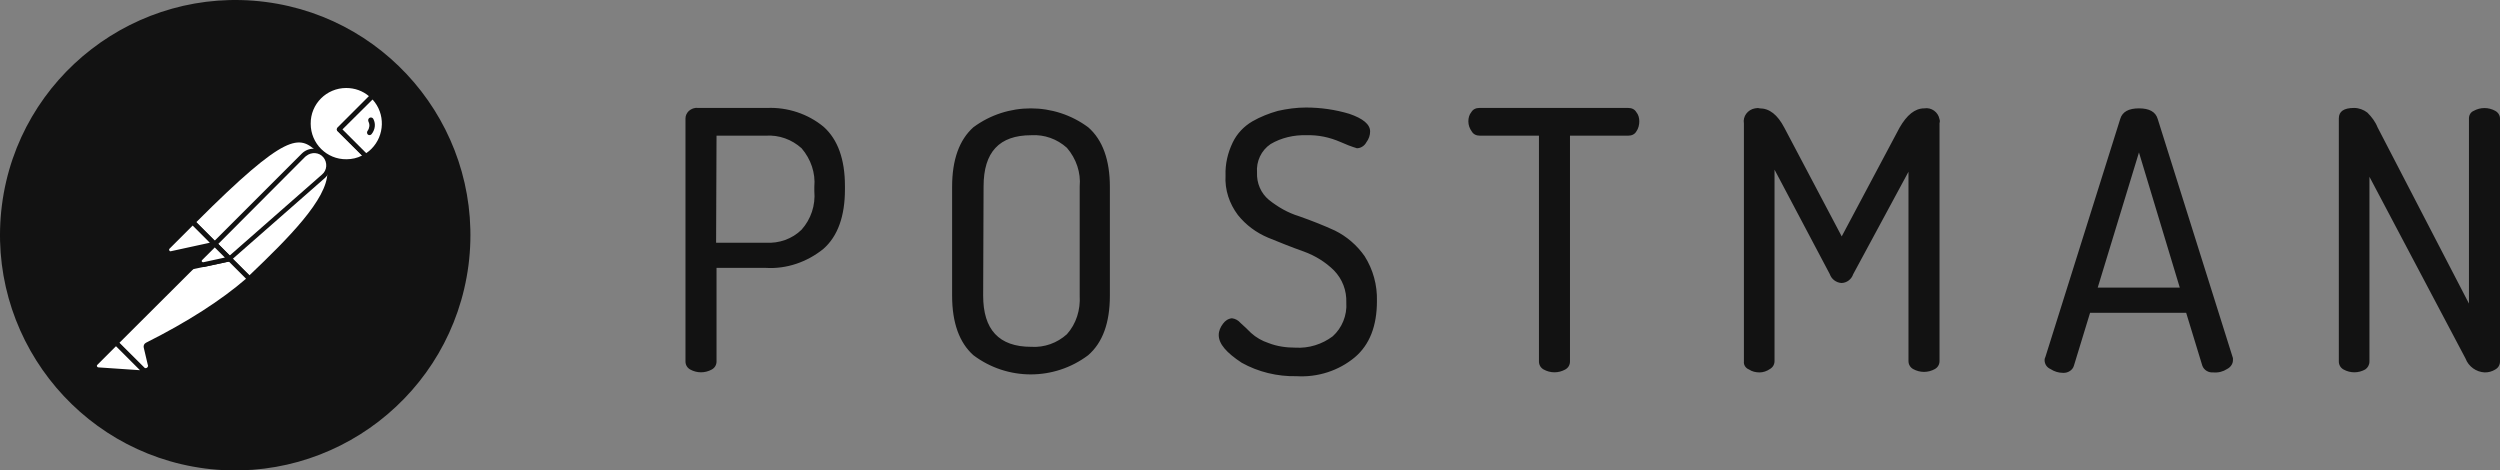 <svg width="186" height="35" viewBox="0 0 186 35" fill="none" xmlns="http://www.w3.org/2000/svg">
<rect x="0" y="0" width="186" height="35" fill="#808080" stroke="none"/>
<path d="M97.16 8C98.267 8 99.343 8.156 100.387 8.468C101.4 8.812 101.937 9.249 101.937 9.78C101.937 10.061 101.843 10.342 101.653 10.592C101.526 10.842 101.241 11.03 100.957 11.03C100.545 10.905 100.134 10.748 99.723 10.561C98.932 10.217 98.078 10.03 97.192 10.061C96.274 10.03 95.325 10.249 94.534 10.717C93.838 11.186 93.458 11.998 93.522 12.841C93.49 13.622 93.806 14.371 94.407 14.871C95.072 15.402 95.831 15.839 96.654 16.089C97.54 16.402 98.426 16.745 99.311 17.151C100.197 17.588 100.957 18.244 101.526 19.056C102.159 20.056 102.475 21.211 102.444 22.398C102.444 24.241 101.906 25.646 100.798 26.583C99.596 27.583 98.046 28.083 96.464 27.989C95.04 28.02 93.617 27.677 92.383 26.989C91.244 26.24 90.674 25.584 90.674 24.928C90.674 24.616 90.801 24.335 90.991 24.085C91.149 23.866 91.37 23.71 91.655 23.679C91.908 23.71 92.13 23.835 92.288 24.022C92.541 24.241 92.794 24.491 93.079 24.772C93.458 25.116 93.901 25.365 94.376 25.521C95.009 25.771 95.705 25.865 96.369 25.865C97.382 25.927 98.362 25.615 99.153 25.022C99.849 24.397 100.229 23.46 100.166 22.523C100.197 21.617 99.881 20.774 99.248 20.118C98.615 19.494 97.856 19.025 97.002 18.713C96.116 18.401 95.262 18.057 94.344 17.682C93.458 17.307 92.699 16.745 92.098 15.995C91.465 15.152 91.117 14.122 91.18 13.06C91.149 12.216 91.339 11.373 91.718 10.592C92.035 9.936 92.541 9.405 93.174 9.031C93.775 8.687 94.407 8.437 95.072 8.25C95.768 8.094 96.464 8 97.16 8ZM80.961 9.468C82.037 10.405 82.575 11.904 82.575 13.903V21.992C82.575 24.022 82.037 25.49 80.961 26.427C78.43 28.332 74.95 28.332 72.419 26.427C71.375 25.49 70.837 24.022 70.837 21.992V13.903C70.837 11.873 71.375 10.405 72.419 9.468C74.95 7.594 78.43 7.594 80.961 9.468ZM159.139 8.062C159.899 8.062 160.373 8.312 160.531 8.843L166.131 26.646V26.802C166.131 27.083 165.941 27.333 165.688 27.458C165.404 27.645 165.056 27.739 164.676 27.708C164.328 27.739 163.98 27.552 163.853 27.208L162.651 23.273H155.501L154.299 27.208C154.204 27.552 153.824 27.77 153.476 27.739C153.16 27.739 152.843 27.645 152.558 27.458C152.274 27.333 152.116 27.083 152.116 26.771C152.116 26.708 152.147 26.615 152.179 26.552L157.747 8.843C157.905 8.312 158.38 8.062 159.139 8.062ZM130.918 8.062C131.646 8.062 132.247 8.531 132.753 9.499L137.024 17.588L141.327 9.499C141.865 8.562 142.466 8.062 143.162 8.062C143.7 7.969 144.206 8.344 144.301 8.875C144.333 8.968 144.333 9.062 144.301 9.156V26.864C144.301 27.114 144.174 27.333 143.953 27.458C143.447 27.739 142.846 27.739 142.339 27.458C142.118 27.333 141.991 27.114 141.991 26.864V12.779L137.878 20.399C137.752 20.774 137.404 21.055 136.992 21.055C136.613 21.024 136.265 20.774 136.138 20.399L132.025 12.622V26.864C132.025 27.114 131.899 27.333 131.677 27.458C131.456 27.614 131.171 27.708 130.918 27.708C130.633 27.708 130.348 27.645 130.127 27.489C129.874 27.395 129.716 27.146 129.747 26.896V9.187C129.652 8.656 130.032 8.156 130.57 8.062C130.697 8.031 130.823 8.031 130.918 8.062ZM175.148 8.031C175.496 8.031 175.844 8.156 176.129 8.375C176.445 8.687 176.73 9.062 176.888 9.468L183.69 22.586V8.812C183.69 8.562 183.817 8.344 184.038 8.25C184.545 7.969 185.146 7.969 185.652 8.25C185.873 8.375 186 8.593 186 8.812V26.896C186 27.146 185.873 27.364 185.652 27.489C185.399 27.645 185.146 27.708 184.861 27.708C184.228 27.677 183.659 27.27 183.437 26.677L176.287 13.153V26.896C176.287 27.146 176.161 27.364 175.971 27.489C175.464 27.77 174.863 27.77 174.357 27.489C174.136 27.364 174.009 27.146 174.009 26.896V8.812C174.009 8.281 174.389 8.031 175.148 8.031ZM51.917 8.031H57.075C58.593 7.969 60.112 8.468 61.282 9.437C62.327 10.374 62.864 11.842 62.864 13.841V14.09C62.864 16.089 62.327 17.588 61.251 18.525C60.048 19.494 58.53 20.024 56.98 19.931H53.31V26.896C53.31 27.146 53.183 27.364 52.962 27.489C52.455 27.77 51.854 27.77 51.348 27.489C51.127 27.364 51 27.146 51 26.896V8.812C51 8.593 51.095 8.406 51.253 8.25C51.443 8.094 51.664 8 51.917 8.031ZM121.142 8.031C121.395 8.031 121.616 8.125 121.743 8.344C121.901 8.531 121.964 8.781 121.964 9.031C121.964 9.281 121.901 9.562 121.743 9.78C121.616 9.999 121.395 10.093 121.142 10.093H116.807V26.896C116.807 27.146 116.681 27.364 116.459 27.489C115.953 27.77 115.352 27.77 114.846 27.489C114.624 27.364 114.498 27.146 114.498 26.896V10.093H110.1C109.847 10.093 109.625 9.999 109.499 9.78C109.341 9.562 109.246 9.312 109.246 9.031C109.246 8.781 109.309 8.531 109.467 8.344C109.594 8.125 109.815 8.031 110.068 8.031H121.142ZM76.722 10.061C74.349 10.061 73.178 11.311 73.178 13.872L73.147 21.992C73.147 24.522 74.317 25.803 76.722 25.803C77.703 25.865 78.652 25.521 79.379 24.866C80.076 24.085 80.392 23.054 80.329 21.992V13.872C80.424 12.841 80.076 11.81 79.379 10.998C78.652 10.342 77.703 9.999 76.722 10.061ZM159.139 11.342L156.07 21.399H162.176L159.139 11.342ZM56.98 10.093H53.31L53.278 18.057H56.98C57.96 18.119 58.941 17.776 59.637 17.089C60.333 16.308 60.681 15.277 60.586 14.215V13.903C60.681 12.872 60.333 11.842 59.637 11.03C58.91 10.374 57.96 10.03 56.98 10.093Z" fill="#121212"/>
<path d="M34.857 19.722C36.082 10.134 29.31 1.368 19.74 0.143C10.169 -1.082 1.368 5.69 0.143 15.26C-1.082 24.831 5.69 33.615 15.26 34.857C24.849 36.082 33.615 29.31 34.857 19.722Z" fill="#121212"/>
<path d="M23.816 11.236L16.433 18.62L14.351 16.537C21.612 9.276 22.329 9.906 23.816 11.236Z" fill="white"/>
<path d="M16.433 18.794C16.38 18.794 16.345 18.777 16.31 18.742L14.211 16.66C14.141 16.59 14.141 16.485 14.211 16.415C21.594 9.031 22.364 9.731 23.921 11.131C23.956 11.166 23.974 11.201 23.974 11.253C23.974 11.306 23.956 11.341 23.921 11.376L16.538 18.742C16.52 18.777 16.468 18.794 16.433 18.794ZM14.595 16.537L16.433 18.375L23.554 11.253C22.259 10.098 21.384 9.749 14.595 16.537Z" fill="#121212"/>
<path d="M18.55 20.737L16.538 18.724L23.921 11.341C25.898 13.335 22.942 16.572 18.55 20.737Z" fill="white"/>
<path d="M18.55 20.912C18.497 20.912 18.462 20.894 18.427 20.859L16.415 18.847C16.38 18.812 16.38 18.777 16.38 18.725C16.38 18.672 16.398 18.637 16.433 18.602L23.816 11.219C23.886 11.149 23.991 11.149 24.061 11.219C24.516 11.638 24.761 12.233 24.744 12.846C24.709 14.788 22.504 17.255 18.69 20.859C18.637 20.894 18.585 20.912 18.55 20.912ZM16.783 18.725C17.902 19.862 18.375 20.317 18.55 20.492C21.489 17.692 24.341 14.823 24.359 12.846C24.376 12.391 24.201 11.936 23.904 11.586L16.783 18.725Z" fill="#121212"/>
<path d="M14.386 16.59L15.873 18.077C15.908 18.112 15.908 18.147 15.873 18.182C15.855 18.2 15.855 18.2 15.838 18.2L12.758 18.864C12.601 18.882 12.461 18.777 12.426 18.619C12.408 18.532 12.443 18.445 12.496 18.392L14.281 16.607C14.316 16.572 14.368 16.555 14.386 16.59Z" fill="white"/>
<path d="M12.706 19.039C12.443 19.039 12.251 18.829 12.251 18.567C12.251 18.445 12.303 18.322 12.391 18.235L14.176 16.45C14.281 16.362 14.421 16.362 14.526 16.45L16.013 17.937C16.118 18.025 16.118 18.182 16.013 18.287C15.978 18.322 15.943 18.34 15.89 18.357L12.811 19.022C12.776 19.022 12.741 19.039 12.706 19.039ZM14.333 16.782L12.618 18.497C12.583 18.532 12.566 18.584 12.601 18.637C12.618 18.689 12.671 18.707 12.723 18.689L15.61 18.06L14.333 16.782Z" fill="#121212"/>
<path d="M27.718 7.142C26.598 6.057 24.796 6.092 23.711 7.229C22.627 8.367 22.662 10.151 23.799 11.236C24.726 12.128 26.126 12.286 27.228 11.621L25.234 9.626L27.718 7.142Z" fill="white"/>
<path d="M25.759 12.198C24.096 12.198 22.749 10.851 22.749 9.189C22.749 7.526 24.096 6.179 25.759 6.179C26.528 6.179 27.281 6.477 27.841 7.019C27.876 7.054 27.893 7.089 27.893 7.142C27.893 7.194 27.876 7.229 27.841 7.264L25.479 9.626L27.333 11.481C27.403 11.551 27.403 11.656 27.333 11.726C27.316 11.743 27.316 11.743 27.298 11.761C26.843 12.041 26.301 12.198 25.759 12.198ZM25.759 6.547C24.289 6.547 23.099 7.736 23.116 9.206C23.116 10.676 24.306 11.866 25.776 11.848C26.178 11.848 26.581 11.761 26.948 11.568L25.111 9.749C25.076 9.714 25.059 9.679 25.059 9.626C25.059 9.574 25.076 9.539 25.111 9.504L27.456 7.159C26.983 6.757 26.388 6.547 25.759 6.547Z" fill="#121212"/>
<path d="M27.771 7.194L27.736 7.159L25.234 9.626L27.211 11.603C27.403 11.481 27.596 11.341 27.753 11.184C28.873 10.081 28.873 8.296 27.771 7.194Z" fill="white"/>
<path d="M27.228 11.796C27.176 11.796 27.141 11.778 27.106 11.743L25.111 9.749C25.076 9.714 25.059 9.679 25.059 9.626C25.059 9.574 25.076 9.539 25.111 9.504L27.596 7.019C27.666 6.949 27.771 6.949 27.841 7.019L27.893 7.054C29.065 8.227 29.065 10.116 27.911 11.306C27.736 11.481 27.543 11.639 27.333 11.761C27.281 11.778 27.246 11.796 27.228 11.796ZM25.479 9.626L27.246 11.393C27.386 11.306 27.526 11.184 27.631 11.079C28.628 10.081 28.68 8.454 27.718 7.404L25.479 9.626Z" fill="#121212"/>
<path d="M24.114 11.551C23.694 11.131 23.012 11.131 22.592 11.551L15.995 18.147L17.098 19.249L24.079 13.126C24.534 12.741 24.569 12.058 24.184 11.603C24.149 11.586 24.131 11.568 24.114 11.551Z" fill="white"/>
<path d="M17.08 19.424C17.028 19.424 16.993 19.407 16.958 19.372L15.855 18.27C15.785 18.2 15.785 18.095 15.855 18.025L22.452 11.428C22.942 10.939 23.729 10.939 24.219 11.428C24.709 11.918 24.709 12.706 24.219 13.196C24.201 13.213 24.184 13.231 24.166 13.248L17.185 19.372C17.168 19.407 17.133 19.424 17.08 19.424ZM16.24 18.147L17.098 19.005L23.956 12.986C24.341 12.671 24.376 12.093 24.061 11.708C23.746 11.323 23.169 11.289 22.784 11.603C22.767 11.621 22.749 11.638 22.714 11.656L16.24 18.147Z" fill="#121212"/>
<path d="M10.939 25.653C10.869 25.688 10.834 25.758 10.851 25.828L11.149 27.088C11.219 27.263 11.114 27.473 10.921 27.525C10.781 27.578 10.624 27.525 10.536 27.421L8.612 25.513L14.893 19.232L17.063 19.267L18.532 20.737C18.182 21.034 16.065 23.081 10.939 25.653Z" fill="white"/>
<path d="M10.799 27.701C10.659 27.701 10.519 27.648 10.431 27.543L8.524 25.636C8.489 25.601 8.472 25.566 8.472 25.514C8.472 25.461 8.489 25.426 8.524 25.391L14.806 19.11C14.841 19.075 14.893 19.057 14.928 19.057L17.098 19.092C17.15 19.092 17.185 19.11 17.22 19.145L18.69 20.614C18.725 20.649 18.742 20.702 18.742 20.754C18.742 20.807 18.725 20.842 18.672 20.877L18.55 20.982C16.695 22.609 14.176 24.236 11.044 25.793L11.341 27.036C11.394 27.263 11.289 27.508 11.079 27.631C10.974 27.683 10.886 27.701 10.799 27.701ZM8.874 25.514L10.676 27.298C10.729 27.386 10.834 27.421 10.921 27.368C11.009 27.316 11.044 27.211 10.991 27.123L10.694 25.863C10.659 25.706 10.729 25.566 10.869 25.496C13.966 23.939 16.468 22.329 18.305 20.737L17.01 19.442L14.998 19.407L8.874 25.514Z" fill="#121212"/>
<path d="M7.124 27.018L8.629 25.513L10.869 27.753L7.299 27.508C7.142 27.49 7.037 27.35 7.054 27.193C7.054 27.123 7.072 27.053 7.124 27.018Z" fill="white"/>
<path d="M10.869 27.91L7.282 27.665C7.019 27.648 6.844 27.42 6.862 27.158C6.879 27.053 6.914 26.948 7.002 26.878L8.507 25.373C8.577 25.303 8.682 25.303 8.752 25.373L10.991 27.613C11.044 27.665 11.061 27.735 11.026 27.805C10.991 27.875 10.939 27.91 10.869 27.91ZM8.629 25.758L7.247 27.14C7.194 27.175 7.194 27.263 7.247 27.298C7.264 27.315 7.282 27.333 7.317 27.333L10.414 27.543L8.629 25.758Z" fill="#121212"/>
<path d="M14.281 20.037C14.176 20.037 14.106 19.949 14.106 19.862C14.106 19.809 14.123 19.774 14.158 19.739L15.855 18.042C15.925 17.972 16.03 17.972 16.1 18.042L17.203 19.145C17.255 19.197 17.273 19.25 17.255 19.32C17.238 19.372 17.185 19.424 17.115 19.442L14.316 20.037C14.298 20.037 14.281 20.037 14.281 20.037ZM15.978 18.41L14.823 19.564L16.713 19.162L15.978 18.41Z" fill="#121212"/>
<path d="M17.063 19.267L15.138 19.687C14.998 19.722 14.858 19.634 14.823 19.494C14.806 19.407 14.823 19.319 14.893 19.249L15.96 18.182L17.063 19.267Z" fill="white"/>
<path d="M15.103 19.862C14.858 19.862 14.665 19.669 14.665 19.424C14.665 19.302 14.718 19.197 14.788 19.11L15.855 18.042C15.925 17.972 16.03 17.972 16.1 18.042L17.203 19.145C17.255 19.197 17.273 19.25 17.255 19.32C17.238 19.372 17.185 19.424 17.115 19.442L15.19 19.862C15.155 19.862 15.12 19.862 15.103 19.862ZM15.978 18.41L15.033 19.355C14.998 19.39 14.998 19.424 15.015 19.459C15.033 19.494 15.068 19.512 15.12 19.512L16.73 19.162L15.978 18.41Z" fill="#121212"/>
<path d="M27.788 8.874C27.753 8.769 27.631 8.716 27.526 8.751C27.421 8.786 27.368 8.909 27.403 9.013C27.403 9.031 27.421 9.048 27.421 9.066C27.526 9.276 27.491 9.538 27.351 9.731C27.281 9.818 27.298 9.941 27.368 10.011C27.456 10.081 27.578 10.063 27.648 9.976C27.911 9.643 27.963 9.223 27.788 8.874Z" fill="#121212"/>
</svg>
